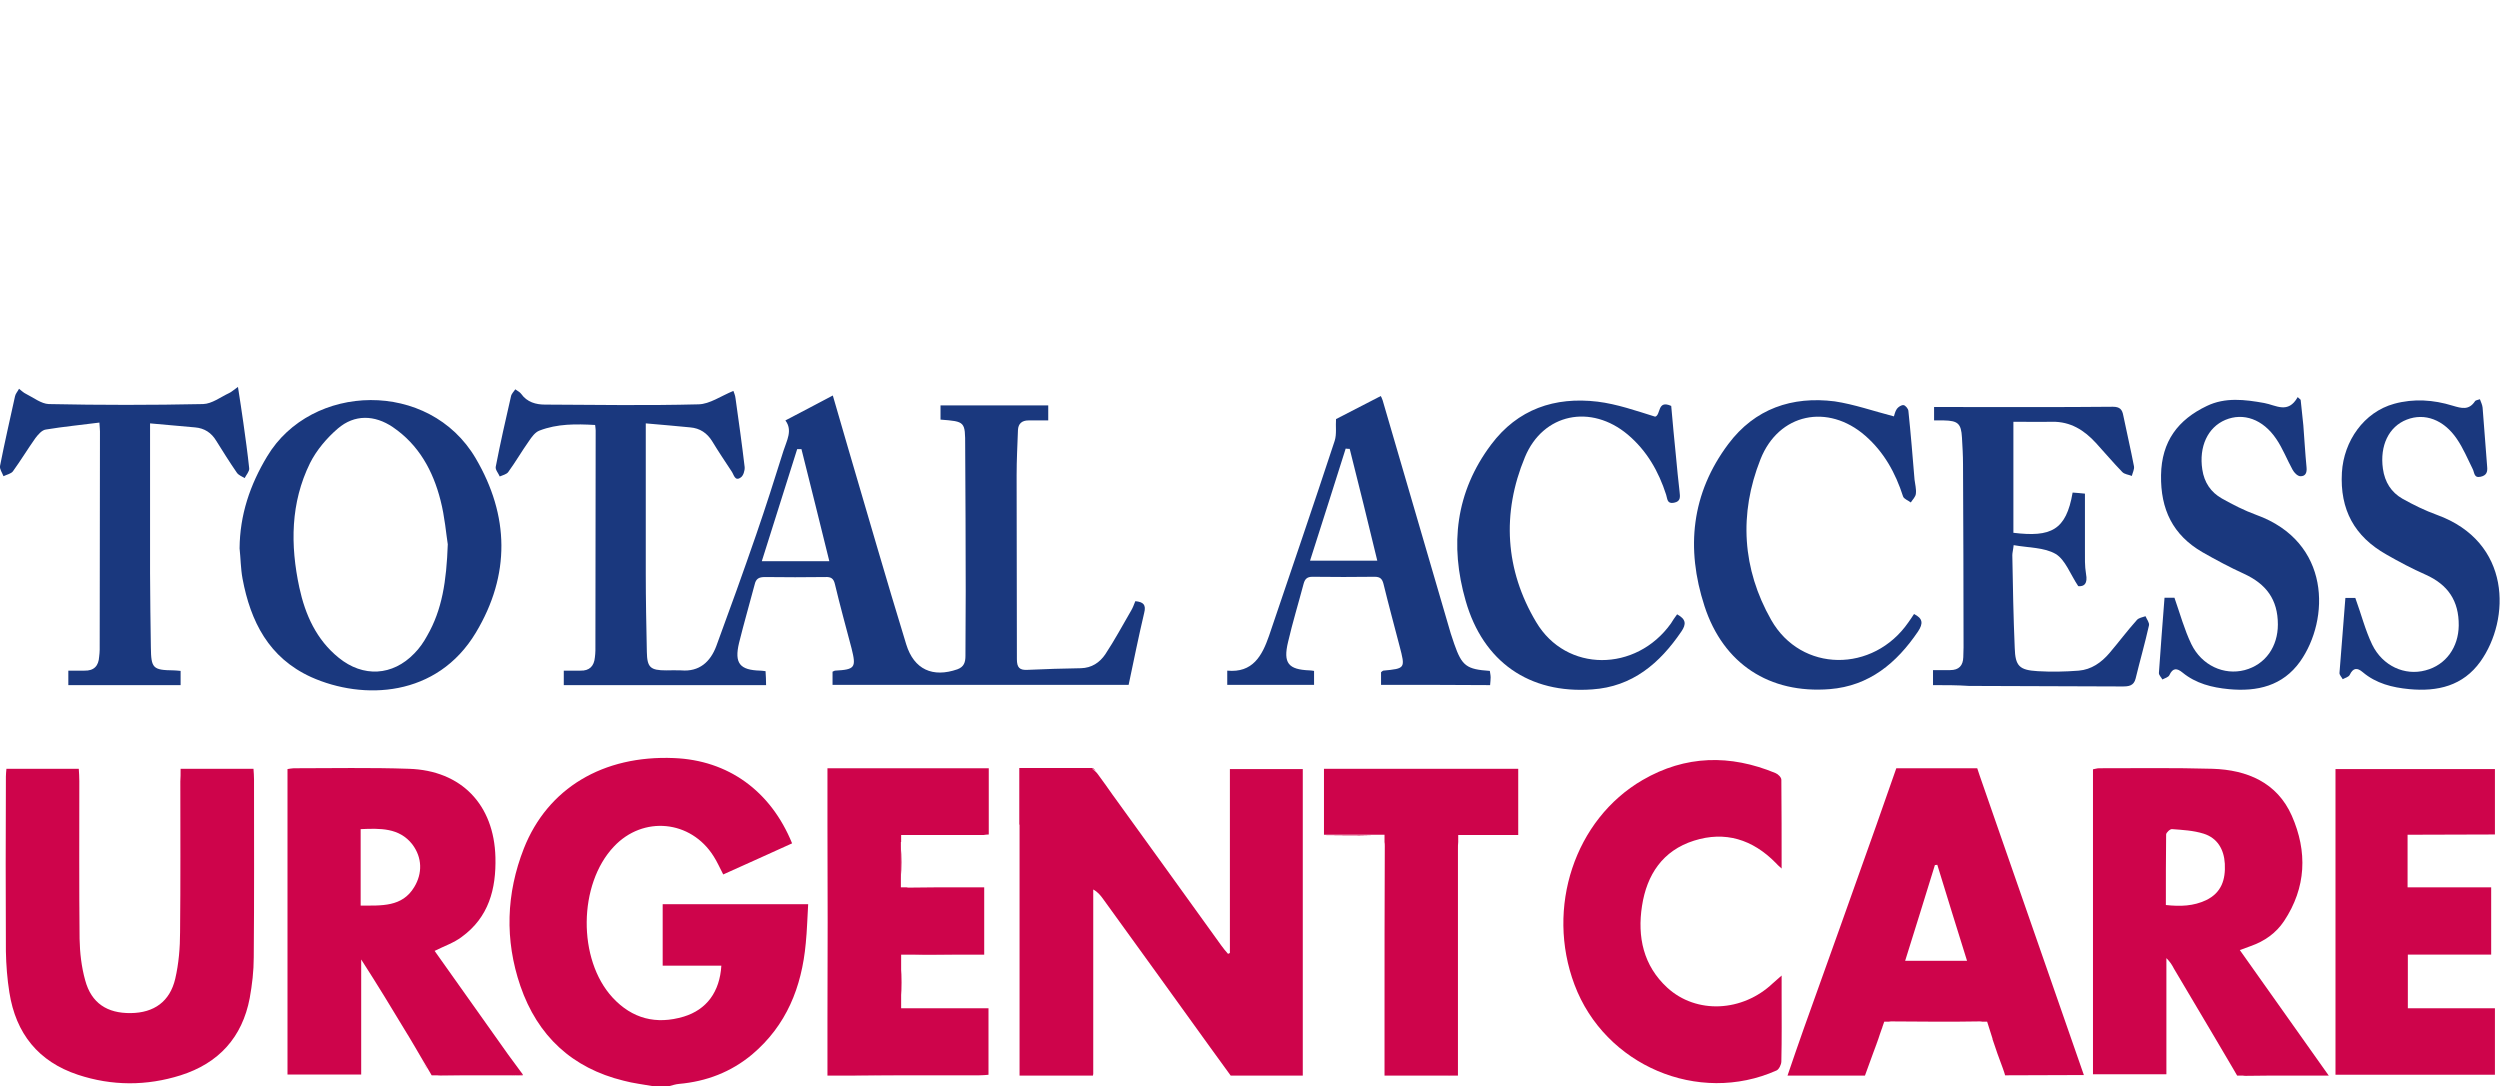 <svg xmlns="http://www.w3.org/2000/svg" width="168" height="73" viewBox="0 0 168 73" fill="none"><g clip-path="url(#clip0_2974_413)"><path d="M43.937 73C43.253 72.874 42.569 72.802 41.903 72.622C38.445 71.775 36.123 69.612 34.97 66.26C33.908 63.16 34.016 60.043 35.204 57.015C36.807 52.96 40.534 50.744 45.288 50.942C48.925 51.086 51.788 53.141 53.229 56.673C51.698 57.376 50.15 58.06 48.601 58.763C48.367 58.313 48.187 57.898 47.953 57.538C46.422 55.105 43.217 54.798 41.254 56.889C38.86 59.412 38.806 64.476 41.164 67.035C42.479 68.459 44.099 68.873 45.954 68.315C47.485 67.846 48.367 66.657 48.475 64.891C47.827 64.891 47.197 64.891 46.548 64.891C45.9 64.891 45.252 64.891 44.532 64.891C44.532 63.503 44.532 62.169 44.532 60.764C47.737 60.764 50.96 60.764 54.309 60.764C54.255 61.629 54.237 62.512 54.147 63.395C53.877 66.332 52.85 68.909 50.546 70.856C49.123 72.045 47.467 72.676 45.63 72.838C45.414 72.856 45.198 72.928 44.982 72.982C44.658 73 44.297 73 43.937 73Z" fill="#CE044B"></path><path d="M52.778 28.253C53.912 27.658 54.92 27.135 55.965 26.577C56.289 27.712 56.649 28.919 56.991 30.109C58.288 34.506 59.548 38.903 60.898 43.3C61.421 44.995 62.681 45.553 64.338 44.977C64.788 44.814 64.878 44.49 64.878 44.075C64.878 42.634 64.896 41.192 64.896 39.75C64.896 36.488 64.878 33.227 64.86 29.965C64.86 28.325 64.86 28.325 63.203 28.198C63.203 27.892 63.203 27.586 63.203 27.243C65.616 27.243 68.011 27.243 70.442 27.243C70.442 27.568 70.442 27.856 70.442 28.253C69.992 28.253 69.559 28.253 69.109 28.253C68.677 28.253 68.425 28.469 68.407 28.901C68.371 29.911 68.317 30.92 68.317 31.929C68.317 36.056 68.335 40.165 68.335 44.292C68.335 44.868 68.515 45.049 69.073 45.013C70.262 44.959 71.45 44.922 72.639 44.904C73.359 44.886 73.899 44.526 74.277 43.967C74.907 43.012 75.448 42.003 76.024 41.012C76.132 40.832 76.204 40.615 76.294 40.399C76.834 40.453 77.032 40.633 76.888 41.192C76.51 42.796 76.186 44.4 75.844 46.022C69.217 46.022 62.609 46.022 55.947 46.022C55.947 45.679 55.947 45.409 55.947 45.139C56.037 45.103 56.073 45.067 56.109 45.067C57.459 44.995 57.549 44.868 57.225 43.571C56.847 42.129 56.451 40.705 56.109 39.264C56.019 38.867 55.839 38.759 55.461 38.777C54.11 38.795 52.76 38.795 51.409 38.777C50.995 38.777 50.797 38.885 50.707 39.3C50.365 40.597 49.987 41.895 49.662 43.21C49.338 44.58 49.717 45.031 51.103 45.067C51.193 45.067 51.283 45.085 51.445 45.103C51.463 45.409 51.481 45.697 51.481 46.04C46.925 46.04 42.424 46.04 37.886 46.04C37.886 45.715 37.886 45.445 37.886 45.067C38.264 45.067 38.624 45.067 39.003 45.067C39.615 45.085 39.921 44.76 39.975 44.184C39.993 44.021 40.011 43.877 40.011 43.715C40.011 38.777 40.029 33.839 40.029 28.919C40.029 28.829 40.011 28.739 39.993 28.559C38.715 28.487 37.454 28.469 36.248 28.937C35.959 29.046 35.725 29.37 35.545 29.64C35.059 30.325 34.645 31.046 34.159 31.713C34.051 31.875 33.781 31.929 33.583 32.019C33.493 31.803 33.277 31.569 33.313 31.37C33.619 29.784 33.979 28.198 34.339 26.631C34.375 26.451 34.537 26.306 34.627 26.162C34.771 26.27 34.933 26.342 35.023 26.468C35.419 27.027 36.014 27.189 36.626 27.189C40.065 27.207 43.504 27.261 46.944 27.171C47.7 27.153 48.438 26.613 49.284 26.27C49.302 26.342 49.41 26.559 49.428 26.775C49.644 28.307 49.861 29.857 50.041 31.388C50.059 31.623 49.95 31.983 49.77 32.091C49.392 32.361 49.32 31.911 49.176 31.695C48.726 31.01 48.276 30.343 47.862 29.658C47.52 29.1 47.033 28.775 46.385 28.721C45.431 28.631 44.477 28.541 43.396 28.451C43.396 28.829 43.396 29.1 43.396 29.352C43.396 32.416 43.396 35.479 43.396 38.543C43.396 40.291 43.432 42.057 43.468 43.805C43.486 44.85 43.702 45.049 44.765 45.049C45.107 45.049 45.431 45.031 45.773 45.049C46.998 45.157 47.736 44.472 48.132 43.427C49.05 40.94 49.95 38.435 50.815 35.93C51.463 34.056 52.057 32.181 52.651 30.289C52.868 29.604 53.282 28.919 52.778 28.253ZM51.193 37.714C52.76 37.714 54.2 37.714 55.731 37.714C55.1 35.173 54.488 32.668 53.858 30.181C53.768 30.181 53.678 30.181 53.57 30.181C52.796 32.65 52.003 35.137 51.193 37.714Z" fill="#1A387E"></path><path d="M156.44 72.207C154.441 69.377 152.497 66.638 150.516 63.845C150.804 63.737 151.038 63.647 151.254 63.574C152.173 63.25 152.947 62.709 153.487 61.898C154.982 59.646 155.072 57.231 154.009 54.816C153.019 52.581 151.002 51.734 148.679 51.662C146.14 51.59 143.602 51.626 141.063 51.626C140.919 51.626 140.774 51.68 140.648 51.698V72.189H145.582V64.385C145.834 64.638 145.978 64.872 146.086 65.088C146.969 66.566 147.833 68.044 148.715 69.522C149.129 70.224 149.544 70.927 149.958 71.63L150.084 71.846L150.336 72.279H150.714C150.786 72.297 150.858 72.297 150.93 72.297C151.506 72.297 152.065 72.279 152.641 72.279C153.541 72.279 154.423 72.279 155.324 72.279H156.494L156.44 72.207ZM148.247 60.493C147.401 60.889 146.537 60.925 145.546 60.817C145.546 59.213 145.546 57.645 145.564 56.078C145.564 55.951 145.834 55.699 145.96 55.717C146.663 55.771 147.401 55.807 148.085 56.023C149.003 56.312 149.454 57.069 149.508 58.042C149.562 59.105 149.292 59.988 148.247 60.493Z" fill="#CE044B"></path><path d="M32.898 72.261C33.366 72.261 33.852 72.261 34.32 72.261C34.356 72.261 34.374 72.261 34.41 72.261H32.898ZM29.387 72.261C29.459 72.279 29.531 72.279 29.621 72.279C30.143 72.279 30.683 72.261 31.205 72.261H29.387ZM28.324 71.18C28.432 71.36 28.54 71.558 28.648 71.738C28.666 71.774 28.684 71.81 28.702 71.847L28.324 71.18Z" fill="#CE044B"></path><path d="M12.136 51.662C13.811 51.662 15.378 51.662 17.034 51.662C17.052 51.914 17.07 52.149 17.07 52.383C17.07 56.366 17.088 60.349 17.052 64.331C17.052 65.25 16.944 66.169 16.782 67.07C16.278 69.72 14.693 71.45 12.136 72.261C9.85 72.981 7.527 72.981 5.24 72.225C2.575 71.342 1.063 69.449 0.63 66.692C0.486 65.791 0.414 64.854 0.396 63.935C0.378 60.024 0.378 56.095 0.396 52.185C0.396 52.023 0.414 51.878 0.432 51.662C2.035 51.662 3.619 51.662 5.294 51.662C5.312 51.932 5.33 52.221 5.33 52.491C5.33 56.023 5.312 59.556 5.348 63.088C5.366 64.025 5.474 64.98 5.726 65.881C6.14 67.413 7.203 68.098 8.787 68.08C10.354 68.062 11.416 67.305 11.776 65.773C12.011 64.764 12.101 63.682 12.101 62.637C12.136 59.267 12.118 55.879 12.118 52.509C12.136 52.275 12.136 52.023 12.136 51.662Z" fill="#CE044B"></path><path d="M125.884 70.73C126.01 70.424 126.118 70.099 126.226 69.793L125.884 70.73ZM120.086 72.262C121.328 72.262 122.535 72.262 123.705 72.262H120.086Z" fill="#CE044B"></path><path d="M140.036 72.243C140.036 72.243 136.111 60.98 134.184 55.429L133.032 52.114L132.87 51.627H127.432L126.351 54.709L126.099 55.429C124.479 59.989 122.858 64.548 121.219 69.108C120.859 70.135 120.499 71.162 120.121 72.28H125.325L125.883 70.748L126.225 69.811L126.333 69.486C126.369 69.36 126.423 69.252 126.459 69.126C126.477 69.09 126.495 69.054 126.495 69.018L126.621 68.657H126.928C126.982 68.639 127.054 68.639 127.144 68.639C128.116 68.639 129.106 68.657 130.079 68.657H130.277C131.177 68.657 132.095 68.657 132.996 68.639C133.068 68.639 133.14 68.639 133.212 68.657H133.536L133.896 69.793V69.829C134.112 70.495 134.346 71.144 134.598 71.811C134.67 71.991 134.742 72.261 134.742 72.261L140.036 72.243ZM128.026 64.566C128.71 62.368 129.376 60.259 130.025 58.133C130.079 58.133 130.133 58.115 130.187 58.115C130.835 60.241 131.501 62.368 132.185 64.566H128.026Z" fill="#CE044B"></path><path d="M60.539 56.583C60.539 56.637 60.539 56.709 60.539 56.763C60.539 56.799 60.539 56.835 60.539 56.871V58.998C60.539 59.016 60.539 59.052 60.539 59.07C60.539 59.106 60.539 59.142 60.539 59.178V59.629H60.917C60.971 59.647 61.043 59.647 61.133 59.647C61.746 59.647 62.34 59.629 62.952 59.629C63.762 59.629 64.573 59.629 65.383 59.629H66.139V64.152H61.331C61.295 64.152 61.26 64.152 61.224 64.152C61.151 64.152 61.079 64.152 61.025 64.152H60.557V64.638C60.557 64.71 60.557 64.783 60.557 64.855C60.557 64.891 60.557 64.927 60.557 64.963V67.089C60.557 67.107 60.557 67.125 60.557 67.143C60.557 67.198 60.557 67.252 60.557 67.306V67.756H66.427V72.225C66.229 72.243 66.013 72.261 65.797 72.261C64.05 72.261 62.286 72.261 60.539 72.261C59.459 72.261 58.361 72.261 57.262 72.28H55.605V71.523C55.605 70.513 55.605 69.504 55.605 68.495C55.623 64.134 55.623 59.791 55.605 55.429V51.627C55.605 51.627 66.157 51.627 66.445 51.627V56.078C66.319 56.078 66.211 56.096 66.085 56.114H60.557V56.583H60.539Z" fill="#CE044B"></path><path d="M60.539 67.089V64.963C60.576 65.666 60.576 66.369 60.539 67.089Z" fill="#CE044B"></path><path d="M60.539 58.998V56.871C60.576 57.592 60.576 58.295 60.539 58.998Z" fill="#CE044B"></path><path d="M66.138 64.152H64.391C63.365 64.152 62.356 64.188 61.33 64.152H66.138Z" fill="#CE044B"></path><path d="M167.659 67.755V72.224H156.945V51.68H167.659V56.077C167.551 56.077 161.789 56.095 161.789 56.095V59.627H167.407V64.15H161.807C161.807 64.673 161.807 67.755 161.807 67.755H167.659Z" fill="#CE044B"></path><path d="M119.725 58.366C119.509 58.168 119.401 58.078 119.311 57.969C117.78 56.42 115.944 55.825 113.837 56.492C111.73 57.158 110.668 58.78 110.344 60.871C110.02 62.961 110.434 64.89 112.036 66.367C113.999 68.17 117.096 68.007 119.131 66.079C119.293 65.935 119.455 65.791 119.725 65.556C119.725 65.989 119.725 66.349 119.725 66.728C119.725 68.26 119.743 69.791 119.707 71.323C119.707 71.54 119.545 71.864 119.383 71.936C114.125 74.279 107.841 71.594 105.806 66.169C103.861 60.997 105.824 55.068 110.38 52.419C113.261 50.743 116.268 50.689 119.311 51.95C119.491 52.022 119.707 52.239 119.707 52.401C119.725 54.347 119.725 56.293 119.725 58.366Z" fill="#CE044B"></path><path d="M102.043 56.113H97.992V56.582C97.974 56.726 97.974 56.888 97.974 57.123C97.974 60.907 97.974 64.692 97.974 68.476V72.279H93.04V68.476C93.04 64.602 93.04 60.745 93.058 56.87C93.058 56.762 93.058 56.672 93.04 56.582V56.095H92.554C92.482 56.095 92.41 56.095 92.32 56.095C92.266 56.095 92.212 56.095 92.158 56.095H88.971V51.662H102.025V56.113H102.043Z" fill="#CE044B"></path><path d="M92.175 56.113C91.131 56.149 90.087 56.113 88.988 56.113H92.175Z" fill="#CE044B"></path><path d="M97.019 72.279H97.506C97.434 72.279 97.362 72.297 97.254 72.279C97.182 72.279 97.092 72.279 97.019 72.279Z" fill="#CE044B"></path><path d="M16.1 36.849C16.118 34.596 16.802 32.577 17.954 30.667C20.925 25.711 28.848 25.495 31.963 30.793C34.232 34.65 34.304 38.633 31.981 42.507C29.37 46.868 24.401 47.067 20.907 45.499C18.062 44.201 16.838 41.768 16.298 38.885C16.172 38.2 16.172 37.515 16.1 36.849ZM30.091 36.578C29.983 35.911 29.892 34.74 29.604 33.623C29.1 31.64 28.146 29.892 26.399 28.703C25.175 27.874 23.824 27.838 22.708 28.793C21.97 29.424 21.267 30.253 20.835 31.118C19.521 33.785 19.503 36.632 20.115 39.48C20.511 41.318 21.267 42.994 22.762 44.201C24.401 45.535 26.381 45.427 27.84 43.913C28.182 43.571 28.47 43.156 28.704 42.724C29.712 40.975 30.001 39.065 30.091 36.578Z" fill="#1A387E"></path><path d="M129.898 46.04C129.898 45.734 129.898 45.428 129.898 45.031C130.295 45.031 130.673 45.031 131.051 45.031C131.645 45.031 131.915 44.725 131.933 44.166C131.933 43.95 131.951 43.715 131.951 43.499C131.951 39.408 131.933 35.3 131.915 31.209C131.915 30.596 131.879 30.001 131.843 29.388C131.789 28.469 131.573 28.271 130.637 28.253C130.439 28.253 130.241 28.253 129.97 28.253C129.97 27.947 129.97 27.676 129.97 27.352C130.367 27.352 130.745 27.352 131.123 27.352C134.742 27.352 138.361 27.37 141.981 27.334C142.449 27.334 142.611 27.514 142.683 27.911C142.917 29.064 143.187 30.199 143.403 31.335C143.439 31.533 143.313 31.767 143.259 31.983C143.043 31.893 142.755 31.875 142.611 31.713C141.999 31.082 141.441 30.416 140.846 29.767C140.054 28.902 139.136 28.325 137.911 28.343C137.065 28.361 136.219 28.343 135.3 28.343C135.3 30.83 135.3 33.317 135.3 35.804C137.821 36.11 138.848 35.642 139.28 33.101C139.532 33.119 139.784 33.137 140.108 33.173C140.108 34.453 140.108 35.696 140.108 36.939C140.108 37.48 140.09 38.039 140.18 38.561C140.306 39.228 140.054 39.426 139.658 39.39C139.118 38.579 138.794 37.624 138.145 37.228C137.371 36.777 136.309 36.813 135.318 36.633C135.282 36.975 135.228 37.138 135.228 37.318C135.264 39.39 135.3 41.463 135.39 43.535C135.426 44.761 135.697 45.031 136.939 45.103C137.857 45.157 138.776 45.139 139.694 45.067C140.54 44.995 141.206 44.526 141.747 43.896C142.377 43.157 142.953 42.382 143.601 41.661C143.727 41.517 143.979 41.481 144.178 41.409C144.268 41.625 144.448 41.841 144.412 42.022C144.142 43.229 143.799 44.418 143.511 45.608C143.385 46.094 143.043 46.13 142.629 46.13C139.19 46.112 135.751 46.112 132.311 46.094C131.537 46.04 130.745 46.04 129.898 46.04Z" fill="#1A387E"></path><path d="M92.806 46.022C92.806 45.68 92.806 45.41 92.806 45.175C92.878 45.121 92.896 45.085 92.95 45.067C94.445 44.923 94.445 44.923 94.049 43.409C93.689 42.022 93.311 40.634 92.968 39.228C92.878 38.886 92.734 38.76 92.374 38.76C90.988 38.778 89.583 38.778 88.197 38.76C87.837 38.76 87.693 38.904 87.603 39.228C87.26 40.526 86.864 41.823 86.558 43.139C86.216 44.563 86.576 44.995 87.999 45.049C88.089 45.049 88.179 45.067 88.305 45.085C88.305 45.392 88.305 45.698 88.305 46.022C86.36 46.022 84.451 46.022 82.471 46.022C82.471 45.698 82.471 45.41 82.471 45.067C84.181 45.23 84.811 44.076 85.28 42.724C86.756 38.363 88.251 34.002 89.691 29.623C89.835 29.172 89.745 28.632 89.781 28.163C90.736 27.677 91.726 27.154 92.788 26.613C92.806 26.649 92.878 26.776 92.914 26.902C94.445 32.128 95.957 37.336 97.488 42.562C97.56 42.797 97.65 43.031 97.722 43.265C98.244 44.761 98.55 44.977 100.117 45.085C100.135 45.23 100.171 45.374 100.171 45.518C100.171 45.68 100.153 45.824 100.135 46.04C97.722 46.022 95.309 46.022 92.806 46.022ZM90.7 30.163C90.61 30.163 90.52 30.163 90.43 30.145C89.637 32.651 88.845 35.156 88.035 37.678C89.583 37.678 91.042 37.678 92.554 37.678C91.942 35.137 91.33 32.651 90.7 30.163Z" fill="#1A387E"></path><path d="M15.991 26C16.135 26.901 16.243 27.658 16.351 28.397C16.495 29.424 16.639 30.451 16.747 31.479C16.765 31.677 16.549 31.911 16.441 32.127C16.261 32.019 16.026 31.929 15.918 31.767C15.432 31.064 14.982 30.343 14.532 29.622C14.208 29.082 13.74 28.775 13.11 28.721C12.137 28.631 11.165 28.541 10.084 28.451C10.084 28.865 10.084 29.118 10.084 29.388C10.084 32.434 10.084 35.461 10.084 38.507C10.084 40.165 10.12 41.841 10.138 43.499C10.156 44.904 10.264 45.031 11.669 45.049C11.795 45.049 11.939 45.067 12.137 45.085C12.137 45.391 12.137 45.697 12.137 46.04C9.634 46.04 7.131 46.04 4.592 46.04C4.592 45.697 4.592 45.427 4.592 45.067C4.971 45.067 5.313 45.067 5.673 45.067C6.321 45.085 6.627 44.742 6.663 44.13C6.681 43.967 6.699 43.823 6.699 43.661C6.699 38.777 6.717 33.893 6.717 28.992C6.717 28.865 6.699 28.721 6.681 28.397C5.457 28.559 4.268 28.667 3.08 28.865C2.81 28.901 2.558 29.208 2.378 29.442C1.855 30.181 1.387 30.956 0.865 31.677C0.739 31.839 0.451 31.893 0.235 32.001C0.145 31.767 -0.035 31.515 0.001 31.316C0.307 29.748 0.667 28.199 1.009 26.631C1.045 26.451 1.189 26.306 1.279 26.126C1.441 26.252 1.585 26.396 1.747 26.469C2.252 26.721 2.774 27.135 3.278 27.153C6.735 27.226 10.192 27.226 13.65 27.153C14.244 27.135 14.82 26.685 15.396 26.415C15.558 26.342 15.684 26.216 15.991 26Z" fill="#1A387E"></path><path d="M112.702 41.282C113.297 41.606 113.333 41.931 112.99 42.435C111.532 44.58 109.695 46.148 106.994 46.328C102.763 46.634 99.666 44.472 98.495 40.381C97.415 36.632 97.811 33.064 100.206 29.874C101.989 27.495 104.473 26.648 107.354 26.991C108.669 27.153 109.947 27.604 111.226 28C111.622 27.892 111.352 26.847 112.306 27.279C112.414 28.415 112.504 29.568 112.63 30.721C112.702 31.478 112.774 32.253 112.864 33.01C112.9 33.37 112.972 33.695 112.486 33.785C112.018 33.875 112.054 33.515 111.964 33.244C111.46 31.677 110.668 30.289 109.389 29.207C106.922 27.135 103.699 27.766 102.475 30.721C100.908 34.488 101.142 38.308 103.231 41.805C105.248 45.211 109.947 45.175 112.288 41.895C112.396 41.714 112.54 41.498 112.702 41.282Z" fill="#1A387E"></path><path d="M127.271 27.981C127.307 27.891 127.343 27.657 127.469 27.477C127.559 27.351 127.775 27.206 127.919 27.224C128.045 27.242 128.225 27.459 128.243 27.603C128.405 29.153 128.531 30.703 128.657 32.234C128.693 32.541 128.784 32.865 128.747 33.172C128.729 33.388 128.531 33.568 128.405 33.766C128.225 33.622 127.937 33.532 127.883 33.352C127.379 31.784 126.605 30.378 125.344 29.279C122.841 27.098 119.528 27.765 118.304 30.865C116.845 34.541 117.079 38.236 119.024 41.66C121.041 45.21 125.884 45.228 128.243 41.822C128.369 41.642 128.495 41.462 128.621 41.263C129.216 41.552 129.252 41.894 128.892 42.435C127.451 44.561 125.614 46.093 122.967 46.309C118.916 46.634 115.801 44.615 114.54 40.723C113.28 36.848 113.658 33.154 116.143 29.838C117.926 27.459 120.429 26.612 123.292 26.972C124.606 27.171 125.884 27.621 127.271 27.981Z" fill="#1A387E"></path><path d="M154.604 26.866C154.658 27.442 154.73 28.001 154.784 28.578C154.856 29.515 154.91 30.47 155 31.407C155.036 31.768 154.928 32.02 154.568 32.002C154.387 31.984 154.171 31.768 154.063 31.569C153.685 30.885 153.397 30.128 152.965 29.497C152.065 28.163 150.75 27.713 149.544 28.217C148.355 28.722 147.761 30.02 147.995 31.551C148.121 32.416 148.571 33.083 149.31 33.498C150.048 33.912 150.822 34.309 151.614 34.597C156.656 36.417 156.566 41.625 154.568 44.455C153.397 46.095 151.686 46.491 149.778 46.311C148.643 46.203 147.563 45.932 146.663 45.194C146.285 44.887 146.014 44.869 145.78 45.374C145.708 45.518 145.474 45.572 145.312 45.662C145.24 45.518 145.078 45.374 145.078 45.23C145.186 43.554 145.33 41.878 145.456 40.166C145.744 40.166 145.996 40.166 146.122 40.166C146.501 41.247 146.789 42.31 147.257 43.283C147.959 44.725 149.454 45.392 150.84 45.031C152.263 44.653 153.073 43.428 153.073 41.968C153.073 40.274 152.281 39.246 150.804 38.562C149.85 38.129 148.913 37.625 147.995 37.102C146.014 35.949 145.186 34.236 145.222 31.93C145.258 29.641 146.375 28.199 148.301 27.28C149.526 26.686 150.858 26.848 152.155 27.082C152.947 27.226 153.757 27.839 154.405 26.686C154.477 26.758 154.55 26.812 154.604 26.866Z" fill="#1A387E"></path><path d="M157.61 40.182C157.917 40.182 158.151 40.182 158.277 40.182C158.673 41.263 158.943 42.345 159.411 43.318C160.113 44.76 161.608 45.426 162.994 45.048C164.381 44.687 165.209 43.48 165.227 42.038C165.245 40.362 164.489 39.281 162.994 38.614C162.094 38.218 161.212 37.749 160.365 37.263C158.223 36.055 157.232 34.253 157.376 31.748C157.502 29.64 158.853 27.693 160.888 27.134C162.202 26.774 163.535 26.864 164.813 27.261C165.425 27.441 165.911 27.585 166.326 26.954C166.362 26.9 166.488 26.882 166.65 26.828C166.722 27.026 166.812 27.207 166.83 27.387C166.938 28.702 167.028 30.036 167.136 31.352C167.172 31.712 167.1 31.946 166.704 32.036C166.236 32.145 166.29 31.748 166.163 31.514C165.821 30.829 165.533 30.126 165.101 29.495C164.219 28.198 162.94 27.729 161.734 28.198C160.527 28.666 159.915 29.946 160.131 31.496C160.257 32.397 160.69 33.082 161.446 33.514C162.184 33.929 162.958 34.307 163.751 34.595C168.792 36.416 168.702 41.624 166.686 44.453C165.515 46.093 163.805 46.49 161.896 46.309C160.762 46.201 159.681 45.931 158.781 45.174C158.403 44.85 158.133 44.868 157.899 45.354C157.827 45.498 157.592 45.552 157.43 45.642C157.358 45.498 157.196 45.354 157.214 45.21C157.34 43.552 157.484 41.876 157.61 40.182Z" fill="#1A387E"></path><path d="M60.537 67.089V64.963C60.574 65.666 60.574 66.369 60.537 67.089Z" fill="#CE044B"></path><path d="M66.138 64.152H64.391C63.365 64.152 62.356 64.188 61.33 64.152H66.138Z" fill="#CE044B"></path><path d="M60.537 58.998V56.871C60.574 57.592 60.574 58.295 60.537 58.998Z" fill="#CE044B"></path><path d="M60.519 72.262L57.242 72.28C58.341 72.262 59.439 72.262 60.519 72.262Z" fill="#CE044B"></path><path d="M34.14 70.856C32.465 68.496 30.826 66.189 29.206 63.9C29.854 63.576 30.502 63.359 31.024 62.963C32.843 61.647 33.347 59.737 33.293 57.611C33.203 54.078 31.006 51.772 27.477 51.663C24.902 51.573 22.309 51.627 19.735 51.627C19.608 51.627 19.482 51.663 19.32 51.681V72.208H24.272V64.477C25.352 66.153 26.361 67.811 27.369 69.487L27.459 69.631C27.765 70.135 28.053 70.64 28.36 71.163L28.756 71.829L29.008 72.262H31.241C31.799 72.262 32.375 72.262 32.933 72.262H34.446C34.626 72.262 34.842 72.244 35.148 72.226L34.14 70.856ZM27.837 59.611C27.027 60.962 25.641 60.854 24.236 60.854V55.718C25.532 55.664 26.829 55.61 27.711 56.745C28.378 57.629 28.396 58.692 27.837 59.611Z" fill="#CE044B"></path><path d="M35.13 72.261H34.41C34.59 72.261 34.806 72.243 35.112 72.225L35.13 72.261Z" fill="#CE044B"></path><path d="M148.715 69.504C149.129 70.207 149.543 70.91 149.957 71.612L148.715 69.504Z" fill="#CE044B"></path><path d="M73.647 51.844C73.593 51.79 73.539 51.736 73.467 51.7V51.609L73.647 51.844Z" fill="#CE044B"></path><path d="M87.583 72.28H82.703L81.317 70.37C78.922 67.054 76.545 63.738 74.15 60.44C73.97 60.188 73.79 59.953 73.466 59.773V72.208H73.448V72.28H68.514V71.721C68.514 70.64 68.514 69.559 68.514 68.478C68.514 64.116 68.514 59.773 68.514 55.412H68.496V51.609H73.43V51.7C73.484 51.736 73.556 51.79 73.61 51.844C73.7 51.916 73.772 52.024 73.826 52.096C74.15 52.547 74.474 52.979 74.78 53.429L74.834 53.502C77.247 56.836 79.66 60.188 82.073 63.54C82.217 63.738 82.361 63.918 82.523 64.098C82.559 64.08 82.613 64.062 82.649 64.044V51.681H87.547V72.28H87.583Z" fill="#CE044B"></path><path d="M92.175 56.113C91.131 56.149 90.087 56.113 88.988 56.113H92.175Z" fill="#CE044B"></path></g><defs><clipPath id="clip0_2974_413"><rect width="168" height="47" fill="white" transform="translate(0 26)"></rect></clipPath></defs></svg>